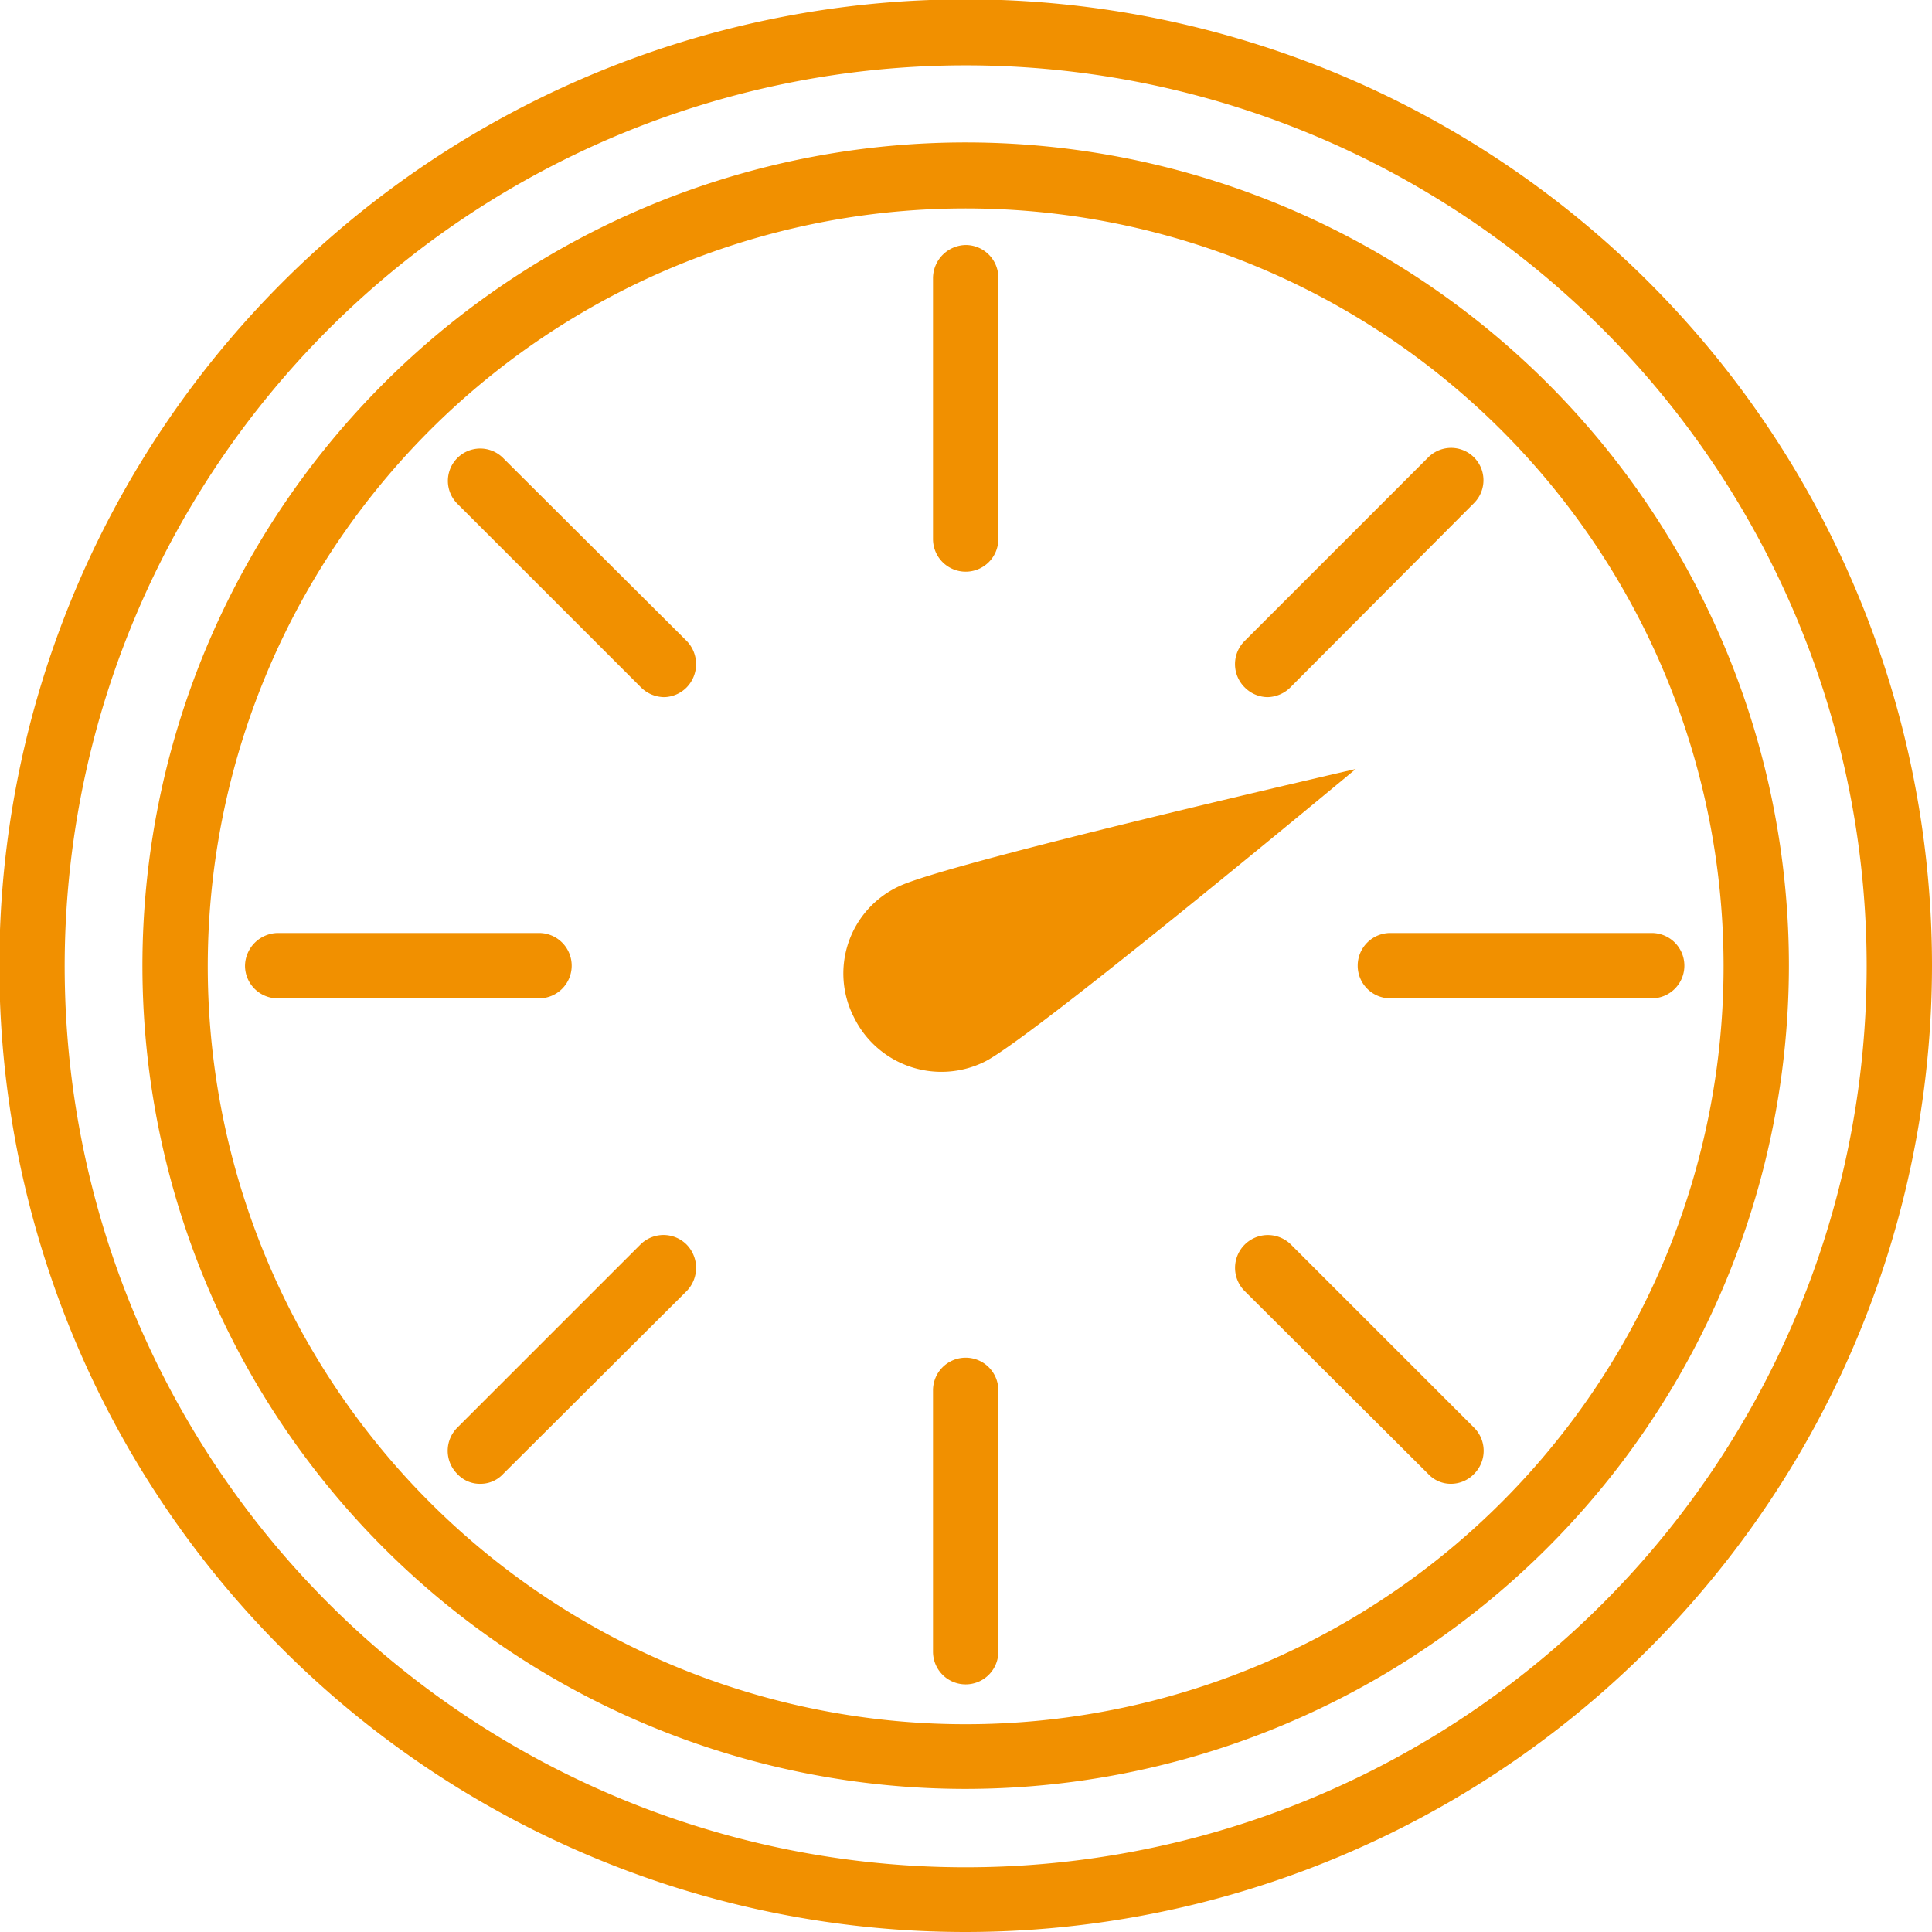 <svg xmlns="http://www.w3.org/2000/svg" viewBox="0 0 29.57 29.57"><g id="Calque_2" data-name="Calque 2"><g id="Calque_1-2" data-name="Calque 1"><path d="M14.78,27.38a12.6,12.6,0,1,1,12.6-12.6A12.61,12.61,0,0,1,14.78,27.38Zm0-24.19a11.6,11.6,0,1,0,11.6,11.59A11.6,11.6,0,0,0,14.78,3.19Z" style="fill:#f19000"/><path d="M14.78,29.57A14.79,14.79,0,1,1,29.57,14.78,14.8,14.8,0,0,1,14.78,29.57ZM14.78,1A13.79,13.79,0,1,0,28.57,14.78,13.79,13.79,0,0,0,14.78,1Z" style="fill:#f19000"/><path d="M15.07,16.25a1.49,1.49,0,0,1-2-.68,1.47,1.47,0,0,1,.68-2c.73-.36,7-1.8,7-1.8S15.8,15.89,15.07,16.25Z" style="fill:#f19000"/><path d="M14.78,25.78a.5.5,0,0,1-.5-.5v-4a.5.5,0,0,1,.5-.5.5.5,0,0,1,.5.5v4A.5.5,0,0,1,14.78,25.78Z" style="fill:#f19000"/><path d="M14.78,8.75a.5.5,0,0,1-.5-.5v-4a.51.51,0,0,1,.5-.5.5.5,0,0,1,.5.5v4A.5.5,0,0,1,14.78,8.75Z" style="fill:#f19000"/><path d="M7.36,22.71A.47.47,0,0,1,7,22.56a.5.5,0,0,1,0-.71l2.8-2.8a.5.5,0,0,1,.71,0,.51.51,0,0,1,0,.71l-2.81,2.8A.47.47,0,0,1,7.36,22.71Z" style="fill:#f19000"/><path d="M19.4,10.67a.5.5,0,0,1-.35-.15.5.5,0,0,1,0-.71L21.86,7a.49.49,0,1,1,.7.7l-2.8,2.81A.51.51,0,0,1,19.4,10.67Z" style="fill:#f19000"/><path d="M8.25,15.28h-4a.5.5,0,0,1-.5-.5.51.51,0,0,1,.5-.5h4a.5.5,0,0,1,.5.5A.5.5,0,0,1,8.25,15.28Z" style="fill:#f19000"/><path d="M25.28,15.28h-4a.5.5,0,0,1-.5-.5.5.5,0,0,1,.5-.5h4a.5.5,0,0,1,.5.5A.5.5,0,0,1,25.28,15.28Z" style="fill:#f19000"/><path d="M10.17,10.67a.51.51,0,0,1-.36-.15L7,7.71a.49.49,0,1,1,.7-.7l2.81,2.8a.51.51,0,0,1,0,.71A.5.5,0,0,1,10.17,10.67Z" style="fill:#f19000"/><path d="M22.21,22.71a.47.47,0,0,1-.35-.15l-2.81-2.8a.5.5,0,0,1,.71-.71l2.8,2.8a.5.5,0,0,1,0,.71A.49.49,0,0,1,22.21,22.71Z" style="fill:#f19000"/></g></g></svg>